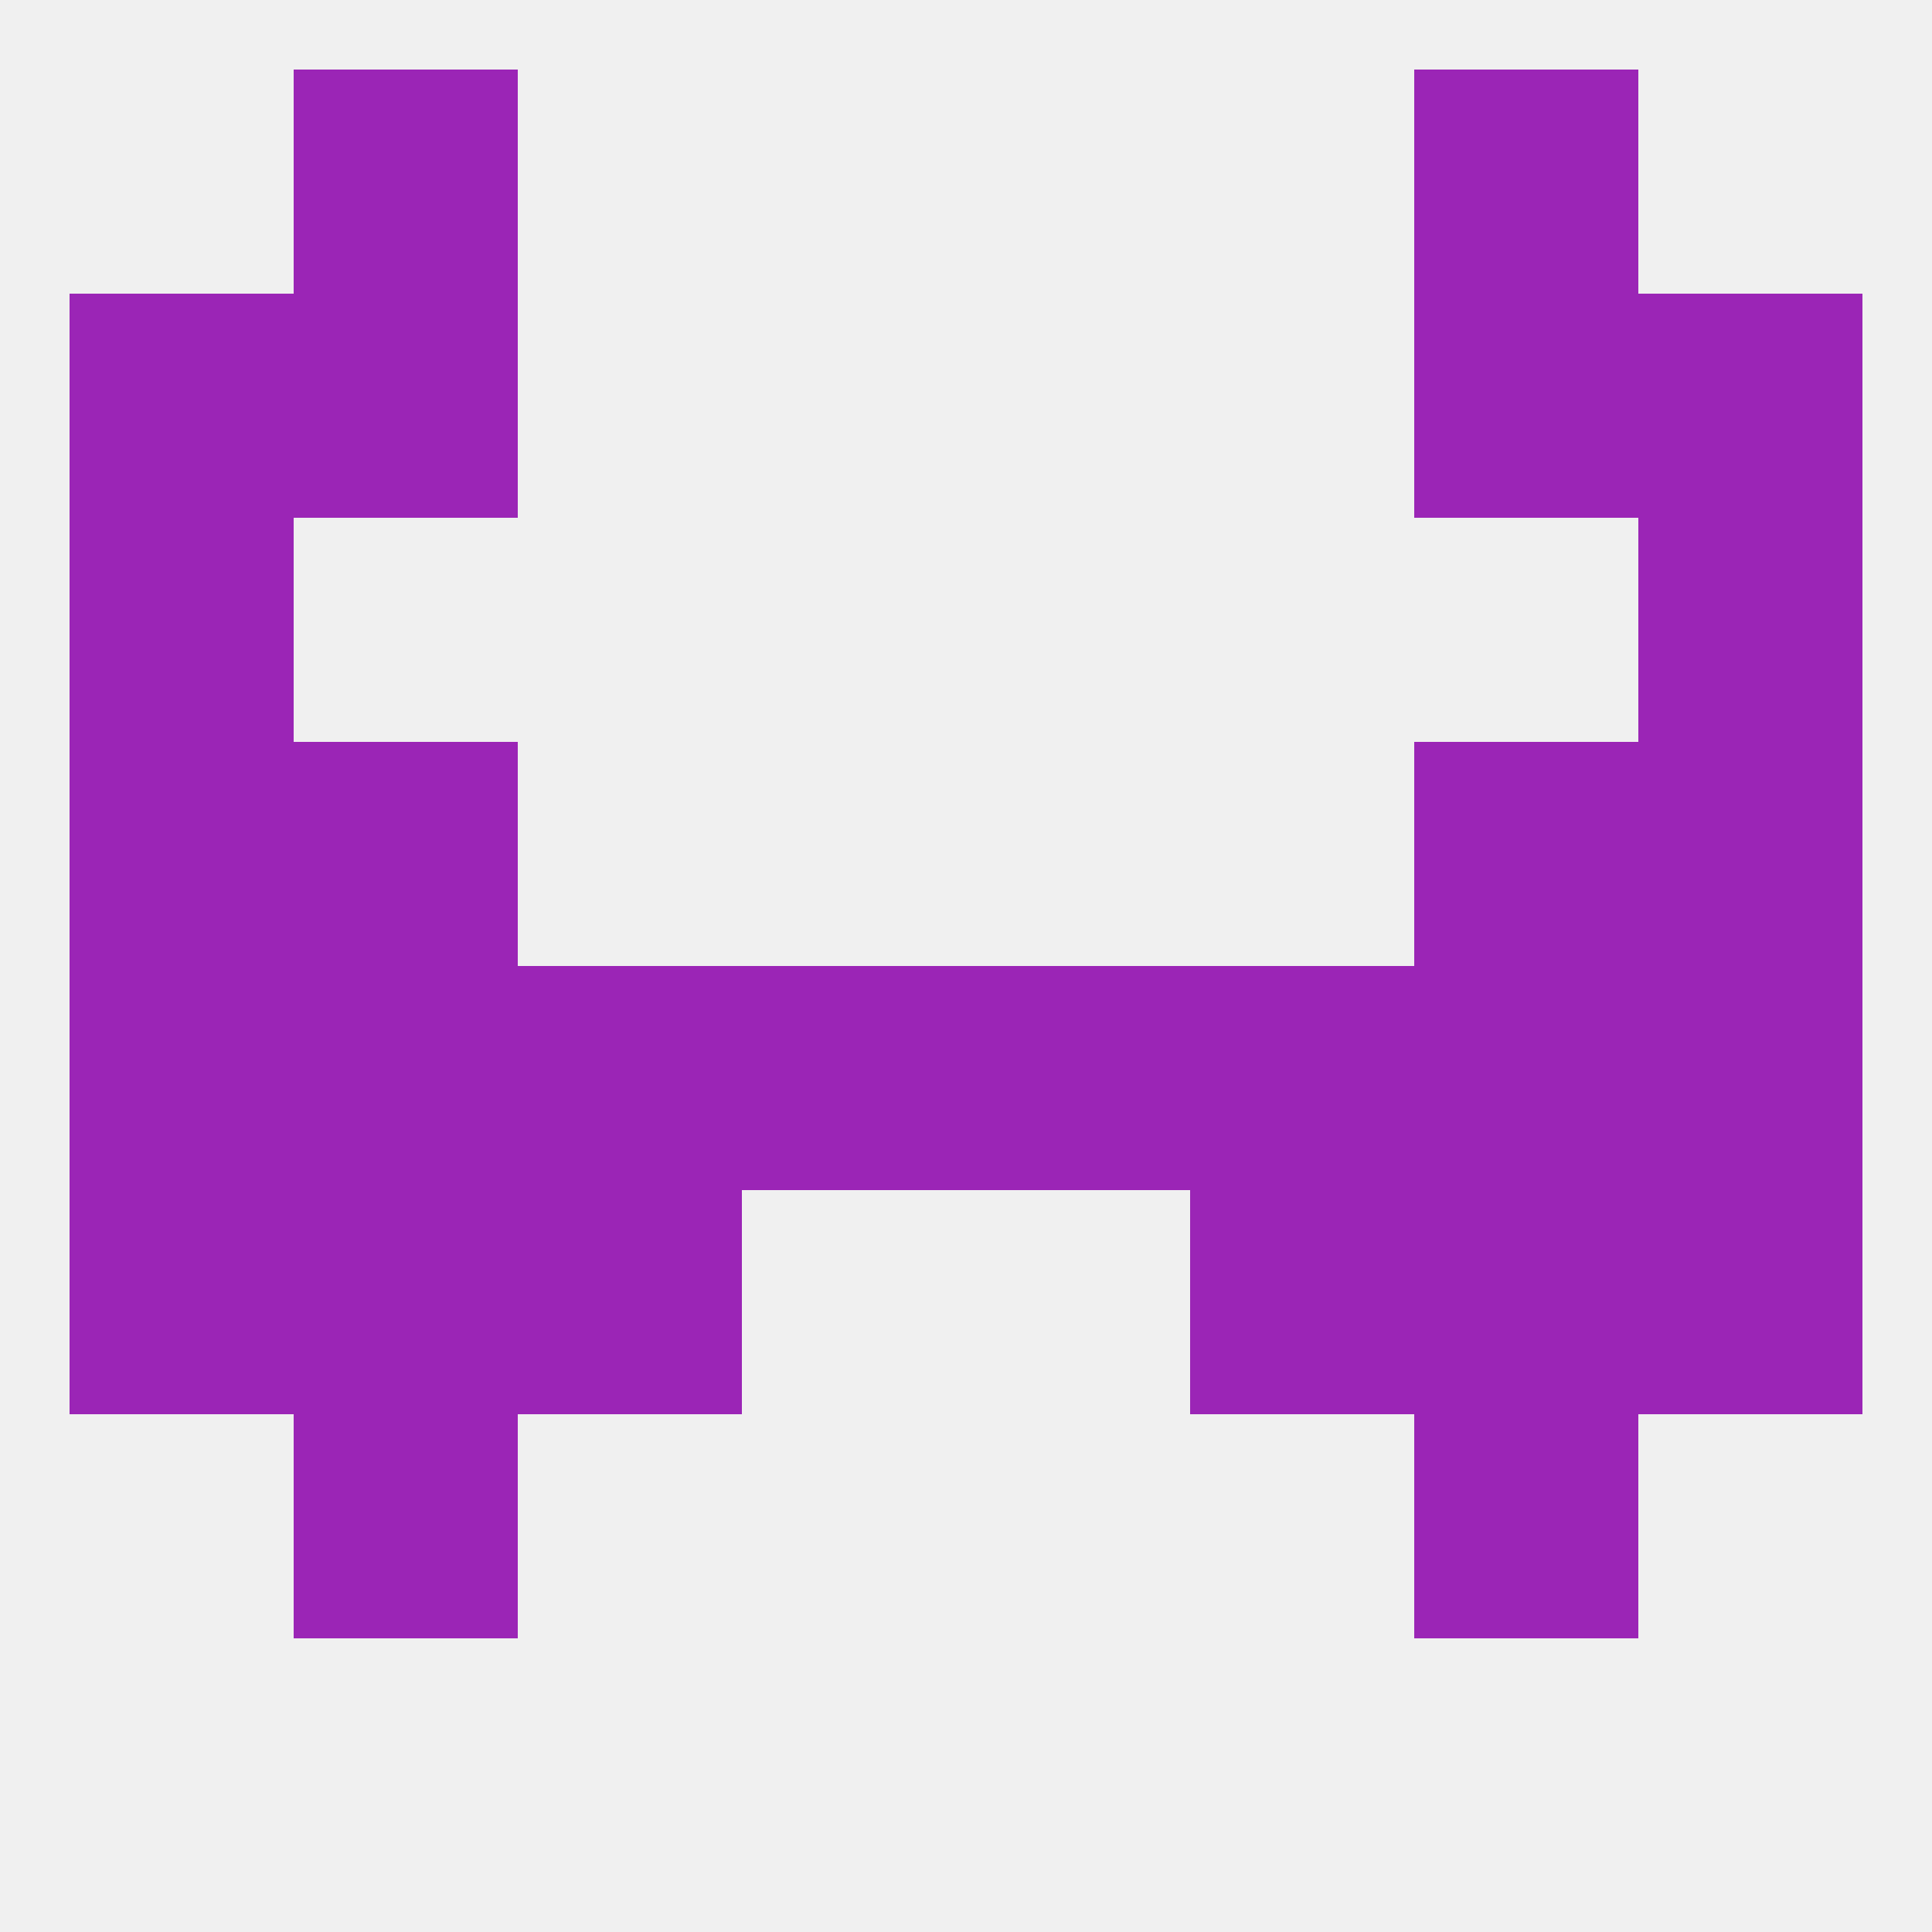 
<!--   <?xml version="1.0"?> -->
<svg version="1.1" baseprofile="full" xmlns="http://www.w3.org/2000/svg" xmlns:xlink="http://www.w3.org/1999/xlink" xmlns:ev="http://www.w3.org/2001/xml-events" width="250" height="250" viewBox="0 0 250 250" >
	<rect width="100%" height="100%" fill="rgba(240,240,240,255)"/>

	<rect x="212" y="125" width="29" height="29" fill="rgba(155,37,182,255)"/>
	<rect x="96" y="125" width="29" height="29" fill="rgba(155,37,182,255)"/>
	<rect x="183" y="125" width="29" height="29" fill="rgba(155,37,182,255)"/>
	<rect x="9" y="125" width="29" height="29" fill="rgba(155,37,182,255)"/>
	<rect x="125" y="125" width="29" height="29" fill="rgba(155,37,182,255)"/>
	<rect x="38" y="125" width="29" height="29" fill="rgba(155,37,182,255)"/>
	<rect x="67" y="125" width="29" height="29" fill="rgba(155,37,182,255)"/>
	<rect x="154" y="125" width="29" height="29" fill="rgba(155,37,182,255)"/>
	<rect x="38" y="96" width="29" height="29" fill="rgba(155,37,182,255)"/>
	<rect x="183" y="96" width="29" height="29" fill="rgba(155,37,182,255)"/>
	<rect x="9" y="96" width="29" height="29" fill="rgba(155,37,182,255)"/>
	<rect x="212" y="96" width="29" height="29" fill="rgba(155,37,182,255)"/>
	<rect x="38" y="154" width="29" height="29" fill="rgba(155,37,182,255)"/>
	<rect x="183" y="154" width="29" height="29" fill="rgba(155,37,182,255)"/>
	<rect x="9" y="154" width="29" height="29" fill="rgba(155,37,182,255)"/>
	<rect x="212" y="154" width="29" height="29" fill="rgba(155,37,182,255)"/>
	<rect x="67" y="154" width="29" height="29" fill="rgba(155,37,182,255)"/>
	<rect x="154" y="154" width="29" height="29" fill="rgba(155,37,182,255)"/>
	<rect x="212" y="67" width="29" height="29" fill="rgba(155,37,182,255)"/>
	<rect x="9" y="67" width="29" height="29" fill="rgba(155,37,182,255)"/>
	<rect x="212" y="38" width="29" height="29" fill="rgba(155,37,182,255)"/>
	<rect x="38" y="38" width="29" height="29" fill="rgba(155,37,182,255)"/>
	<rect x="183" y="38" width="29" height="29" fill="rgba(155,37,182,255)"/>
	<rect x="9" y="38" width="29" height="29" fill="rgba(155,37,182,255)"/>
	<rect x="38" y="9" width="29" height="29" fill="rgba(155,37,182,255)"/>
	<rect x="183" y="9" width="29" height="29" fill="rgba(155,37,182,255)"/>
	<rect x="38" y="183" width="29" height="29" fill="rgba(155,37,182,255)"/>
	<rect x="183" y="183" width="29" height="29" fill="rgba(155,37,182,255)"/>
</svg>